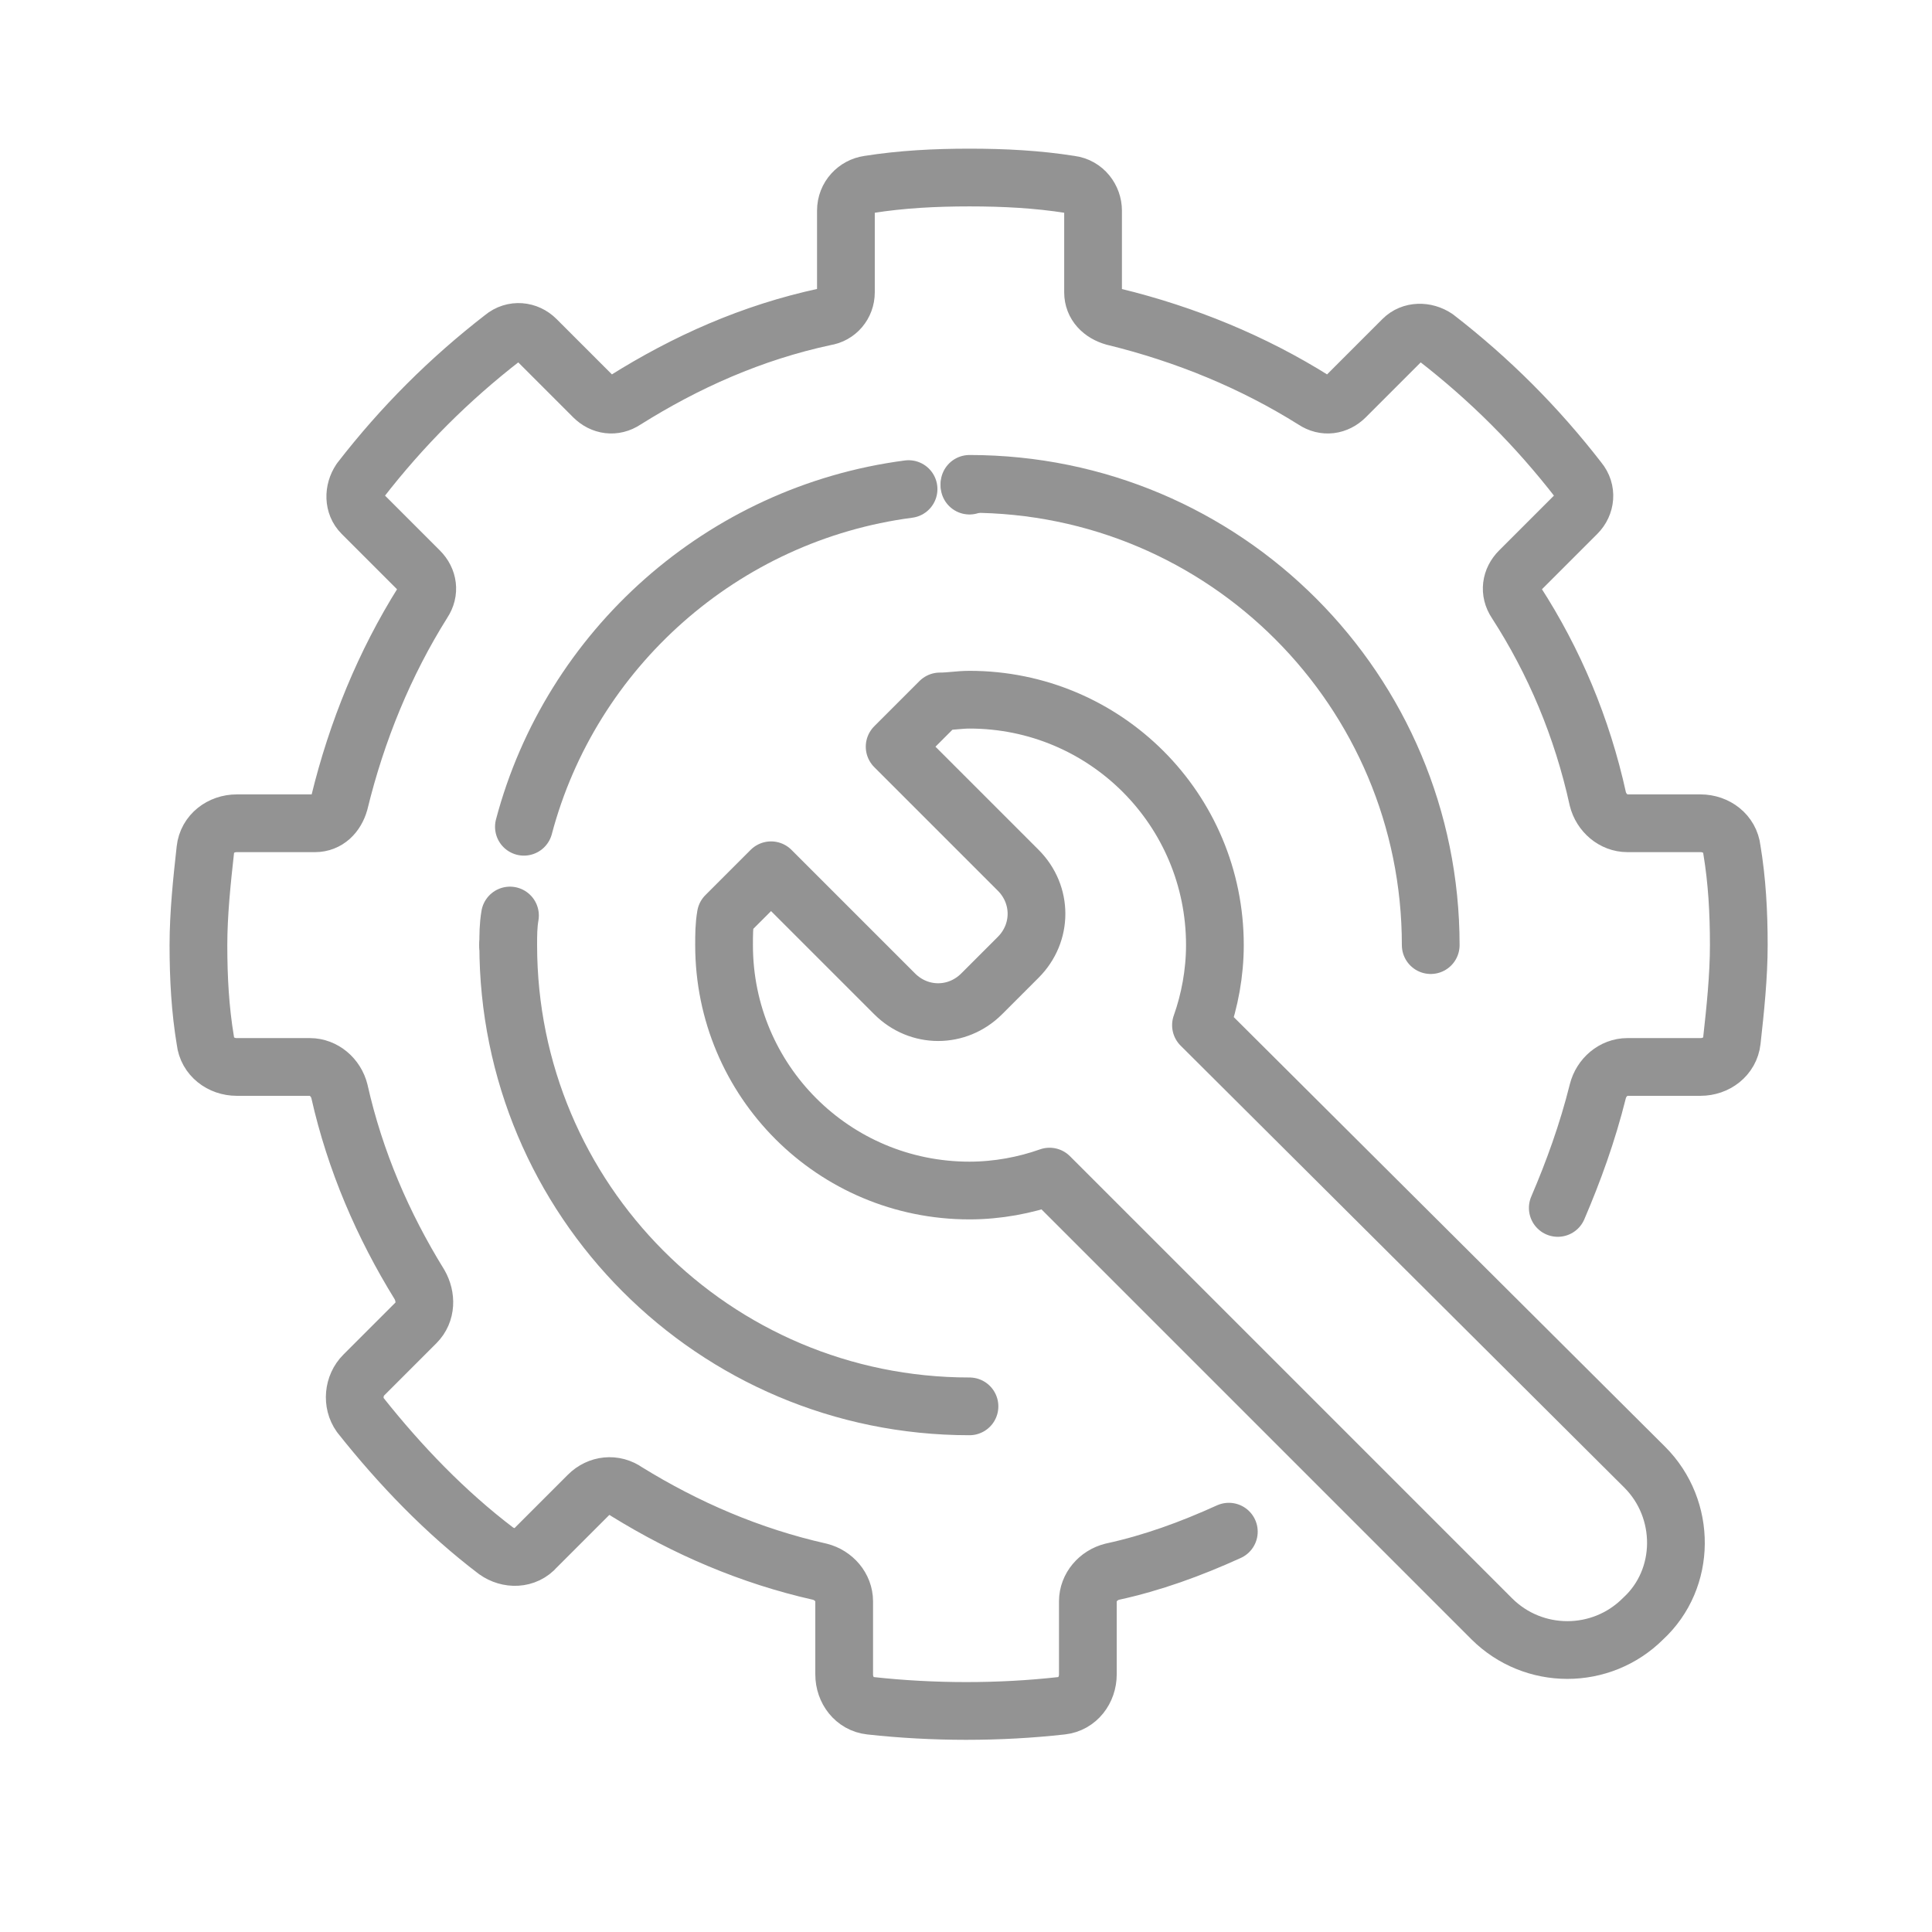 <?xml version="1.0" encoding="UTF-8"?>
<!-- Generator: Adobe Illustrator 27.8.1, SVG Export Plug-In . SVG Version: 6.00 Build 0)  -->
<svg xmlns="http://www.w3.org/2000/svg" xmlns:xlink="http://www.w3.org/1999/xlink" version="1.1" id="Layer_1" x="0px" y="0px" viewBox="0 0 111 111" style="enable-background:new 0 0 111 111;" xml:space="preserve">
<style type="text/css">
	.st0{fill:none;stroke:#939393;stroke-width:3.317;stroke-linecap:round;stroke-linejoin:round;}
</style>
<g>
	<path class="st0" d="M94.5,84.3L69,58.9c0.5-1.4,0.8-3,0.8-4.6c0-7.8-6.3-14.1-14.1-14.1c-0.6,0-1.1,0.1-1.7,0.1l-2.6,2.6l7.1,7.1   c1.4,1.4,1.4,3.6,0,5l-2.1,2.1c-1.4,1.4-3.6,1.4-5,0L44.3,50l-2.6,2.6c-0.1,0.6-0.1,1.1-0.1,1.7c0,7.8,6.3,14.1,14.1,14.1   c1.6,0,3.2-0.3,4.6-0.8l25.4,25.4c2.4,2.4,6.3,2.4,8.7,0C96.9,90.7,96.9,86.7,94.5,84.3z"></path>
	<path class="st0" d="M29.2,54.3c0,14.6,11.8,26.5,26.5,26.5"></path>
	<path class="st0" d="M82.2,54.3c0-14.6-11.8-26.5-26.5-26.5"></path>
	<g>
		<g>
			<g>
				<line class="st0" x1="29.2" y1="54.3" x2="29.2" y2="54.3"></line>
				<path class="st0" d="M29.2,54.3c0-0.6,0-1.1,0.1-1.7"></path>
				<path class="st0" d="M30.1,47.5c2.7-10.2,11.4-18,22.1-19.4"></path>
				<line class="st0" x1="55.7" y1="27.9" x2="55.7" y2="27.9"></line>
			</g>
		</g>
	</g>
	<path class="st0" d="M89.5,69.4c0.9-2.1,1.7-4.3,2.3-6.7c0.2-0.8,0.9-1.4,1.7-1.4h4.2c0.9,0,1.7-0.6,1.8-1.5   c0.2-1.8,0.4-3.7,0.4-5.5c0-1.9-0.1-3.7-0.4-5.5c-0.1-0.9-0.9-1.5-1.8-1.5h-4.2c-0.8,0-1.5-0.6-1.7-1.4c-0.9-4.1-2.5-7.9-4.7-11.3   c-0.4-0.6-0.3-1.3,0.2-1.8l3.3-3.3c0.5-0.5,0.6-1.3,0.1-1.9c-2.4-3.1-5.1-5.8-8.2-8.2c-0.6-0.4-1.4-0.4-1.9,0.1l-3.3,3.3   c-0.5,0.5-1.2,0.6-1.8,0.2c-3.5-2.2-7.4-3.8-11.5-4.8c-0.7-0.2-1.2-0.7-1.2-1.4v-4.7c0-0.7-0.5-1.4-1.3-1.5   c-1.9-0.3-3.8-0.4-5.8-0.4c-2,0-3.9,0.1-5.8,0.4c-0.7,0.1-1.3,0.7-1.3,1.5v4.7c0,0.7-0.5,1.3-1.2,1.4c-4.2,0.9-8,2.6-11.5,4.8   c-0.6,0.4-1.3,0.3-1.8-0.2l-3.3-3.3c-0.5-0.5-1.3-0.6-1.9-0.1c-3.1,2.4-5.8,5.1-8.2,8.2c-0.4,0.6-0.4,1.4,0.1,1.9l3.3,3.3   c0.5,0.5,0.6,1.2,0.2,1.8c-2.2,3.5-3.8,7.4-4.8,11.5c-0.2,0.7-0.7,1.2-1.4,1.2h-4.5c-0.9,0-1.7,0.6-1.8,1.5   c-0.2,1.8-0.4,3.7-0.4,5.5c0,1.9,0.1,3.7,0.4,5.5c0.1,0.9,0.9,1.5,1.8,1.5h4.2c0.8,0,1.5,0.6,1.7,1.4c0.9,4,2.5,7.7,4.6,11.1   c0.4,0.7,0.4,1.6-0.2,2.2l-3,3c-0.6,0.6-0.7,1.6-0.2,2.3c2.3,2.9,4.9,5.6,7.8,7.8c0.7,0.5,1.7,0.5,2.3-0.2l3-3   c0.6-0.6,1.5-0.7,2.2-0.2c3.4,2.1,7.1,3.7,11.1,4.6c0.8,0.2,1.4,0.9,1.4,1.7v4.2c0,0.9,0.6,1.7,1.5,1.8c1.8,0.2,3.7,0.3,5.5,0.3   c1.9,0,3.7-0.1,5.5-0.3c0.9-0.1,1.5-0.9,1.5-1.8v-4.2c0-0.8,0.6-1.5,1.4-1.7c2.3-0.5,4.5-1.3,6.7-2.3"></path>
</g>
</svg>

